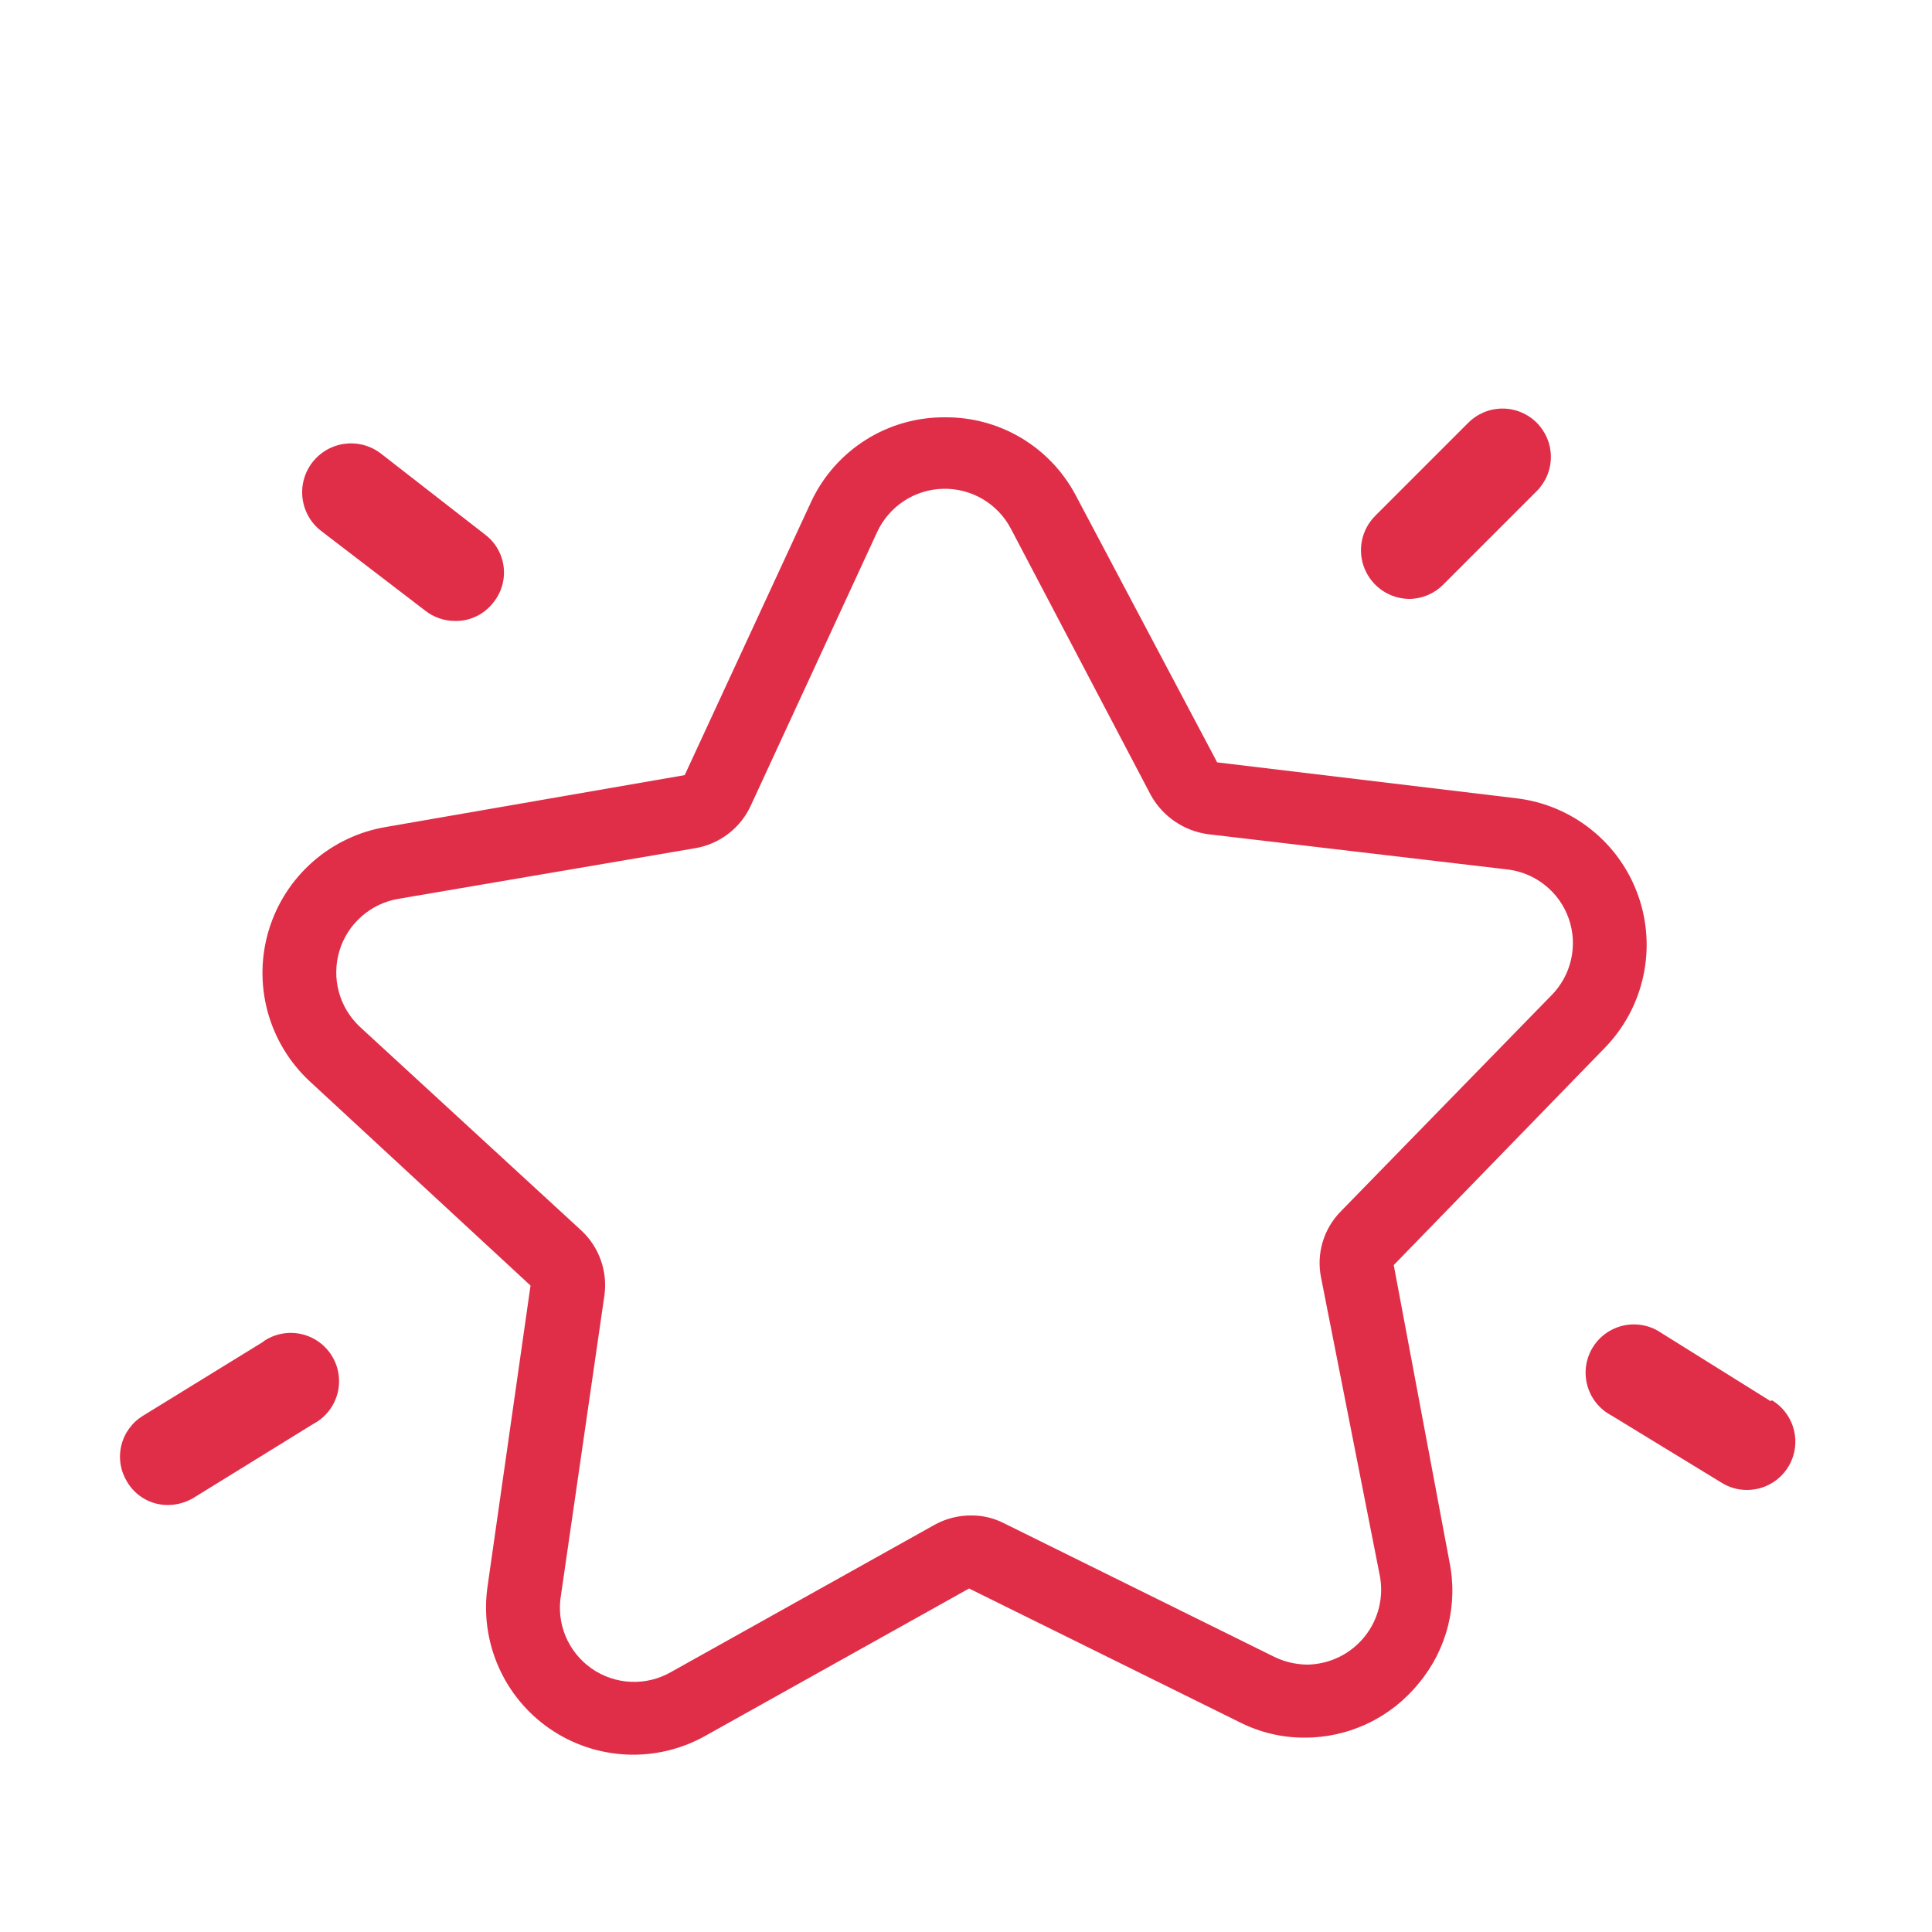 <?xml version="1.0" encoding="UTF-8"?> <svg xmlns="http://www.w3.org/2000/svg" width="80" height="80" viewBox="0 0 80 80" fill="none"><g id="VIA_webiconen_roze_Specialist" clip-path="url(#clip0_1926_1336)"><g id="Vector" filter="url(#filter0_d_1926_1336)"><path d="M57.712 48.384L66.448 39.392C67.244 38.576 67.796 37.553 68.041 36.439C68.287 35.326 68.216 34.166 67.836 33.09C67.457 32.015 66.784 31.067 65.894 30.355C65.004 29.642 63.932 29.192 62.8 29.056L50.4 27.568L44.528 16.48C44.006 15.506 43.228 14.693 42.278 14.129C41.328 13.565 40.241 13.271 39.136 13.28C37.978 13.27 36.841 13.591 35.86 14.207C34.879 14.822 34.095 15.705 33.6 16.752L28.352 28.096L16 30.24C14.872 30.426 13.819 30.924 12.959 31.677C12.099 32.43 11.467 33.408 11.134 34.502C10.801 35.595 10.781 36.76 11.075 37.865C11.37 38.969 11.967 39.969 12.8 40.752L21.968 49.232L20.192 61.664C20.024 62.793 20.176 63.946 20.631 64.993C21.086 66.04 21.826 66.938 22.767 67.585C23.707 68.231 24.81 68.601 25.95 68.652C27.09 68.703 28.222 68.433 29.216 67.872L40.128 61.776L51.328 67.312C52.166 67.737 53.093 67.957 54.032 67.952C54.937 67.952 55.831 67.75 56.648 67.359C57.465 66.969 58.184 66.4 58.752 65.696C59.328 65.005 59.741 64.193 59.96 63.32C60.178 62.448 60.198 61.537 60.016 60.656L57.712 48.384ZM54.144 64.928C53.667 64.925 53.197 64.816 52.768 64.608L41.568 59.072C41.147 58.857 40.681 58.747 40.208 58.752C39.682 58.75 39.165 58.882 38.704 59.136L27.792 65.232C27.285 65.525 26.705 65.666 26.121 65.64C25.536 65.615 24.971 65.422 24.492 65.086C24.013 64.75 23.64 64.284 23.416 63.743C23.193 63.202 23.129 62.608 23.232 62.032L25.024 49.664C25.097 49.171 25.049 48.667 24.884 48.196C24.72 47.725 24.444 47.301 24.08 46.96L14.912 38.528C14.488 38.135 14.183 37.631 14.031 37.073C13.88 36.515 13.888 35.926 14.055 35.373C14.221 34.819 14.54 34.324 14.975 33.943C15.409 33.561 15.942 33.309 16.512 33.216L28.8 31.12C29.296 31.034 29.763 30.829 30.161 30.522C30.56 30.216 30.878 29.817 31.088 29.36L36.32 18.032C36.562 17.509 36.945 17.064 37.426 16.747C37.907 16.43 38.467 16.255 39.043 16.24C39.619 16.225 40.188 16.371 40.685 16.662C41.182 16.954 41.588 17.378 41.856 17.888L47.664 28.944C47.908 29.376 48.249 29.745 48.66 30.023C49.071 30.301 49.54 30.479 50.032 30.544L62.4 32C62.974 32.064 63.518 32.289 63.97 32.648C64.422 33.007 64.764 33.486 64.956 34.031C65.148 34.575 65.183 35.163 65.056 35.726C64.929 36.29 64.647 36.806 64.24 37.216L55.52 46.16C55.168 46.516 54.909 46.953 54.767 47.434C54.624 47.914 54.603 48.422 54.704 48.912L57.12 61.168C57.217 61.616 57.214 62.08 57.11 62.527C57.006 62.973 56.805 63.391 56.52 63.751C56.236 64.111 55.875 64.403 55.464 64.606C55.053 64.809 54.602 64.919 54.144 64.928Z" fill="#E02E48"></path></g><g id="Vector_2" filter="url(#filter1_d_1926_1336)"><path d="M58.352 20.8C58.881 20.797 59.388 20.584 59.76 20.208L63.632 16.336C63.818 16.15 63.965 15.929 64.066 15.686C64.167 15.443 64.219 15.183 64.219 14.92C64.219 14.657 64.167 14.397 64.066 14.154C63.965 13.911 63.818 13.69 63.632 13.504C63.446 13.318 63.225 13.171 62.982 13.07C62.739 12.969 62.479 12.918 62.216 12.918C61.953 12.918 61.693 12.969 61.45 13.07C61.207 13.171 60.986 13.318 60.8 13.504L56.944 17.36C56.664 17.641 56.472 17.998 56.394 18.388C56.316 18.777 56.355 19.18 56.505 19.548C56.656 19.915 56.911 20.23 57.24 20.453C57.568 20.675 57.955 20.796 58.352 20.8Z" fill="#E02E48"></path></g><g id="Vector_3" filter="url(#filter2_d_1926_1336)"><path d="M17.6 21.28C17.951 21.558 18.384 21.71 18.832 21.712C19.14 21.72 19.446 21.654 19.724 21.52C20.002 21.387 20.245 21.189 20.432 20.944C20.597 20.739 20.72 20.504 20.792 20.251C20.865 19.999 20.886 19.734 20.855 19.473C20.823 19.212 20.74 18.96 20.61 18.732C20.48 18.503 20.305 18.304 20.096 18.144L15.776 14.784C15.566 14.621 15.326 14.501 15.069 14.431C14.813 14.361 14.545 14.342 14.281 14.376C14.018 14.409 13.763 14.494 13.532 14.626C13.301 14.758 13.099 14.934 12.936 15.144C12.773 15.354 12.653 15.594 12.583 15.851C12.513 16.107 12.494 16.375 12.528 16.639C12.561 16.902 12.646 17.157 12.778 17.388C12.91 17.619 13.086 17.821 13.296 17.984L17.6 21.28Z" fill="#E02E48"></path></g><g id="Vector_4" filter="url(#filter3_d_1926_1336)"><path d="M73.312 54.016L68.8 51.2C68.576 51.044 68.323 50.935 68.055 50.881C67.788 50.827 67.512 50.827 67.245 50.883C66.978 50.94 66.725 51.05 66.502 51.207C66.28 51.364 66.091 51.566 65.949 51.799C65.807 52.032 65.714 52.291 65.676 52.562C65.638 52.832 65.655 53.107 65.728 53.37C65.8 53.633 65.925 53.879 66.096 54.092C66.266 54.305 66.479 54.48 66.72 54.608L71.28 57.392C71.596 57.592 71.962 57.697 72.336 57.696C72.773 57.697 73.199 57.555 73.548 57.291C73.897 57.028 74.15 56.657 74.268 56.236C74.386 55.814 74.363 55.366 74.201 54.959C74.04 54.553 73.751 54.21 73.376 53.984L73.312 54.016Z" fill="#E02E48"></path></g><g id="Vector_5" filter="url(#filter4_d_1926_1336)"><path d="M10.912 51.552L5.92 54.624C5.697 54.76 5.503 54.939 5.349 55.15C5.195 55.362 5.084 55.601 5.023 55.856C4.962 56.11 4.952 56.374 4.993 56.632C5.035 56.89 5.127 57.137 5.264 57.36C5.438 57.654 5.686 57.898 5.984 58.067C6.281 58.235 6.618 58.323 6.96 58.32C7.326 58.316 7.684 58.217 8 58.032L12.976 54.96C13.217 54.832 13.43 54.657 13.6 54.444C13.771 54.231 13.896 53.985 13.969 53.722C14.041 53.459 14.058 53.184 14.02 52.913C13.982 52.643 13.889 52.384 13.747 52.151C13.605 51.918 13.416 51.716 13.194 51.559C12.971 51.402 12.718 51.291 12.451 51.235C12.184 51.179 11.908 51.178 11.641 51.233C11.373 51.287 11.12 51.396 10.896 51.552H10.912Z" fill="#E02E48"></path></g></g><defs><filter id="filter0_d_1926_1336" x="-14.131" y="-7.72" width="107.316" height="105.378" filterUnits="userSpaceOnUse" color-interpolation-filters="sRGB"><feFlood flood-opacity="0" result="BackgroundImageFix"></feFlood><feColorMatrix in="SourceAlpha" type="matrix" values="0 0 0 0 0 0 0 0 0 0 0 0 0 0 0 0 0 0 127 0" result="hardAlpha"></feColorMatrix><feOffset dy="4"></feOffset><feGaussianBlur stdDeviation="12.5"></feGaussianBlur><feComposite in2="hardAlpha" operator="out"></feComposite><feColorMatrix type="matrix" values="0 0 0 0 0 0 0 0 0 0 0 0 0 0 0 0 0 0 0.1 0"></feColorMatrix><feBlend mode="normal" in2="BackgroundImageFix" result="effect1_dropShadow_1926_1336"></feBlend><feBlend mode="normal" in="SourceGraphic" in2="effect1_dropShadow_1926_1336" result="shape"></feBlend></filter><filter id="filter1_d_1926_1336" x="31.355" y="-8.083" width="57.864" height="57.883" filterUnits="userSpaceOnUse" color-interpolation-filters="sRGB"><feFlood flood-opacity="0" result="BackgroundImageFix"></feFlood><feColorMatrix in="SourceAlpha" type="matrix" values="0 0 0 0 0 0 0 0 0 0 0 0 0 0 0 0 0 0 127 0" result="hardAlpha"></feColorMatrix><feOffset dy="4"></feOffset><feGaussianBlur stdDeviation="12.5"></feGaussianBlur><feComposite in2="hardAlpha" operator="out"></feComposite><feColorMatrix type="matrix" values="0 0 0 0 0 0 0 0 0 0 0 0 0 0 0 0 0 0 0.1 0"></feColorMatrix><feBlend mode="normal" in2="BackgroundImageFix" result="effect1_dropShadow_1926_1336"></feBlend><feBlend mode="normal" in="SourceGraphic" in2="effect1_dropShadow_1926_1336" result="shape"></feBlend></filter><filter id="filter2_d_1926_1336" x="-12.488" y="-6.64" width="58.357" height="57.353" filterUnits="userSpaceOnUse" color-interpolation-filters="sRGB"><feFlood flood-opacity="0" result="BackgroundImageFix"></feFlood><feColorMatrix in="SourceAlpha" type="matrix" values="0 0 0 0 0 0 0 0 0 0 0 0 0 0 0 0 0 0 127 0" result="hardAlpha"></feColorMatrix><feOffset dy="4"></feOffset><feGaussianBlur stdDeviation="12.5"></feGaussianBlur><feComposite in2="hardAlpha" operator="out"></feComposite><feColorMatrix type="matrix" values="0 0 0 0 0 0 0 0 0 0 0 0 0 0 0 0 0 0 0.1 0"></feColorMatrix><feBlend mode="normal" in2="BackgroundImageFix" result="effect1_dropShadow_1926_1336"></feBlend><feBlend mode="normal" in="SourceGraphic" in2="effect1_dropShadow_1926_1336" result="shape"></feBlend></filter><filter id="filter3_d_1926_1336" x="40.656" y="29.841" width="58.686" height="56.855" filterUnits="userSpaceOnUse" color-interpolation-filters="sRGB"><feFlood flood-opacity="0" result="BackgroundImageFix"></feFlood><feColorMatrix in="SourceAlpha" type="matrix" values="0 0 0 0 0 0 0 0 0 0 0 0 0 0 0 0 0 0 127 0" result="hardAlpha"></feColorMatrix><feOffset dy="4"></feOffset><feGaussianBlur stdDeviation="12.5"></feGaussianBlur><feComposite in2="hardAlpha" operator="out"></feComposite><feColorMatrix type="matrix" values="0 0 0 0 0 0 0 0 0 0 0 0 0 0 0 0 0 0 0.1 0"></feColorMatrix><feBlend mode="normal" in2="BackgroundImageFix" result="effect1_dropShadow_1926_1336"></feBlend><feBlend mode="normal" in="SourceGraphic" in2="effect1_dropShadow_1926_1336" result="shape"></feBlend></filter><filter id="filter4_d_1926_1336" x="-20.032" y="30.193" width="59.071" height="57.127" filterUnits="userSpaceOnUse" color-interpolation-filters="sRGB"><feFlood flood-opacity="0" result="BackgroundImageFix"></feFlood><feColorMatrix in="SourceAlpha" type="matrix" values="0 0 0 0 0 0 0 0 0 0 0 0 0 0 0 0 0 0 127 0" result="hardAlpha"></feColorMatrix><feOffset dy="4"></feOffset><feGaussianBlur stdDeviation="12.5"></feGaussianBlur><feComposite in2="hardAlpha" operator="out"></feComposite><feColorMatrix type="matrix" values="0 0 0 0 0 0 0 0 0 0 0 0 0 0 0 0 0 0 0.1 0"></feColorMatrix><feBlend mode="normal" in2="BackgroundImageFix" result="effect1_dropShadow_1926_1336"></feBlend><feBlend mode="normal" in="SourceGraphic" in2="effect1_dropShadow_1926_1336" result="shape"></feBlend></filter><clipPath id="clip0_1926_1336"><rect width="80" height="80" fill="white"></rect></clipPath></defs></svg> 